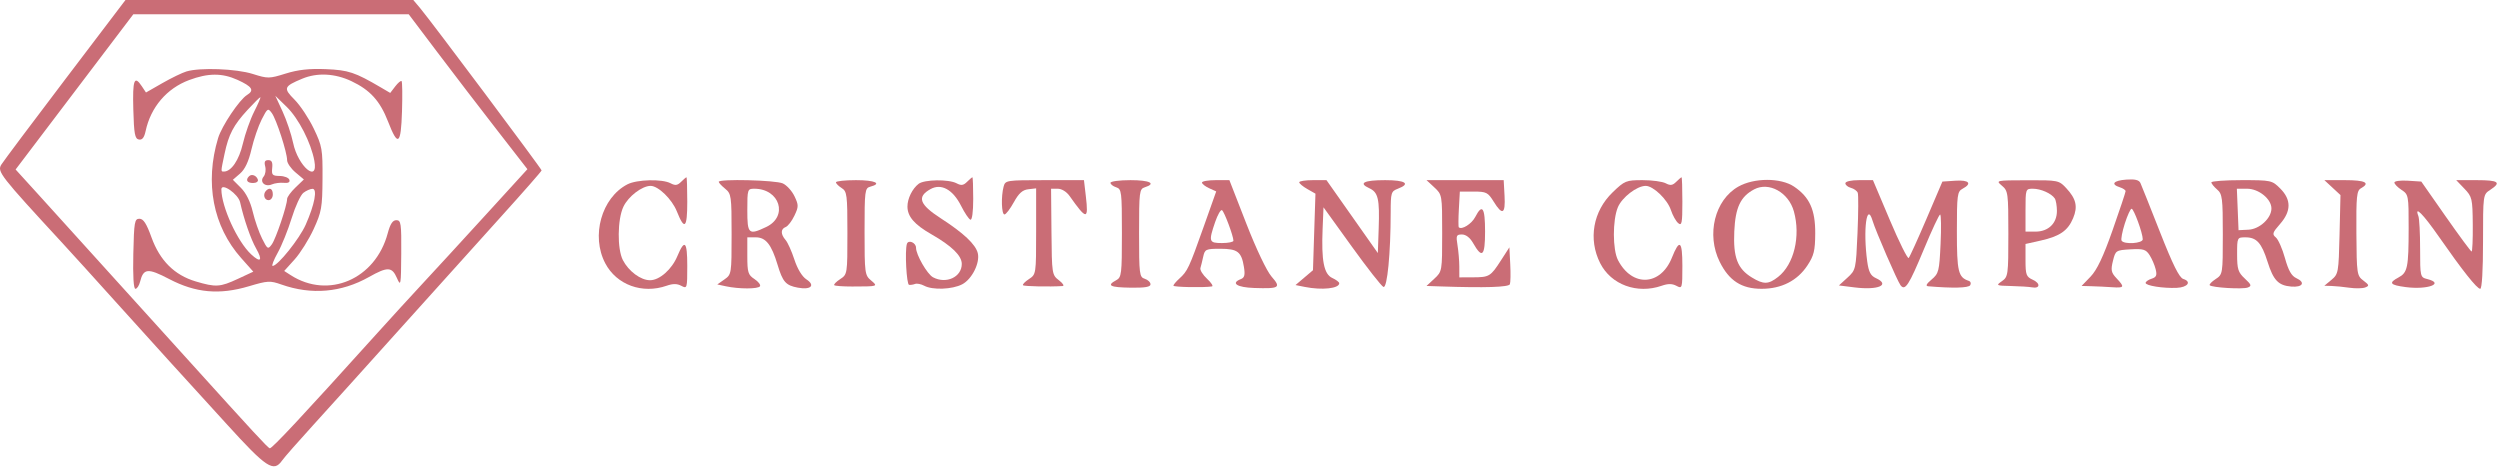 <svg xmlns="http://www.w3.org/2000/svg" width="316" height="59" viewBox="0 0 316 59" fill="none"><path fill-rule="evenodd" clip-rule="evenodd" d="M8.274 9.989C4.101 15.483 0.455 20.349 0.17 20.803C-0.383 21.685 -0.011 22.163 7.902 30.739C9.103 32.04 12.119 35.367 14.604 38.131C17.088 40.896 20.179 44.312 21.471 45.723C22.763 47.134 25.993 50.679 28.649 53.602C33.699 59.159 34.586 59.74 35.663 58.203C35.938 57.811 37.696 55.808 39.569 53.753C41.443 51.697 46.392 46.211 50.567 41.561C54.741 36.911 60.475 30.544 63.307 27.412C66.14 24.279 68.458 21.637 68.458 21.54C68.458 21.34 54.462 2.64 53.112 1.036L52.24 0H34.05H15.86L8.274 9.989ZM9.411 11.615L1.973 21.424L4.969 24.717C7.853 27.888 14.345 35.061 23.963 45.703C32.046 54.646 33.818 56.563 34.093 56.666C34.339 56.758 38.197 52.628 47.494 42.321C49.383 40.228 52.069 37.29 53.463 35.793C54.857 34.297 58.398 30.442 61.332 27.228L66.666 21.384L62.773 16.374C60.632 13.619 57.256 9.214 55.272 6.586L51.664 1.807H34.256H16.849L9.411 11.615ZM23.565 9.032C23.026 9.194 21.656 9.859 20.518 10.51L18.451 11.693L17.929 10.906C16.972 9.465 16.746 10.076 16.85 13.821C16.936 16.929 17.049 17.54 17.552 17.636C17.976 17.717 18.227 17.401 18.409 16.556C19.058 13.543 21.078 11.177 23.905 10.12C26.301 9.223 28.081 9.215 30.011 10.091C31.883 10.941 32.185 11.417 31.225 12.006C30.267 12.593 28.027 15.93 27.568 17.455C25.863 23.112 26.922 28.612 30.488 32.622L32.017 34.34L30.087 35.239C27.816 36.296 27.286 36.329 24.747 35.575C22.049 34.774 20.207 32.94 19.146 30C18.516 28.253 18.125 27.65 17.625 27.65C17.012 27.65 16.944 28.038 16.851 32.078C16.787 34.89 16.883 36.505 17.116 36.505C17.317 36.505 17.582 36.105 17.704 35.617C18.134 33.907 18.677 33.856 21.392 35.274C24.739 37.023 27.731 37.293 31.453 36.185C33.844 35.473 34.133 35.458 35.574 35.965C39.366 37.304 43.144 36.98 46.635 35.016C48.999 33.687 49.544 33.708 50.175 35.15C50.658 36.255 50.69 36.071 50.718 32.078C50.745 28.224 50.687 27.831 50.099 27.831C49.635 27.831 49.325 28.301 49.006 29.495C47.455 35.295 41.514 37.852 36.739 34.776L35.923 34.25L37.237 32.795C37.96 31.995 39.044 30.266 39.647 28.953C40.647 26.771 40.744 26.223 40.766 22.59C40.788 18.861 40.719 18.468 39.665 16.265C39.047 14.973 37.954 13.325 37.236 12.603C35.781 11.142 35.859 10.927 38.204 9.947C40.092 9.158 42.331 9.271 44.422 10.259C46.783 11.375 48.04 12.761 49.047 15.359C50.302 18.601 50.681 18.328 50.813 14.086C50.876 12.069 50.853 10.344 50.761 10.253C50.669 10.162 50.309 10.461 49.96 10.917L49.325 11.747L48.139 11.051C44.863 9.129 44.039 8.856 41.169 8.74C39.084 8.655 37.673 8.811 36.109 9.299C34.028 9.949 33.86 9.951 31.953 9.348C29.86 8.685 25.285 8.513 23.565 9.032ZM31.306 13.874C29.51 15.823 28.904 16.976 28.382 19.445C27.895 21.747 27.897 21.686 28.298 21.686C29.232 21.686 30.213 20.244 30.698 18.155C30.988 16.909 31.635 15.079 32.137 14.089C32.639 13.099 32.986 12.289 32.908 12.289C32.831 12.289 32.11 13.002 31.306 13.874ZM35.719 14.096C36.224 15.19 36.825 16.979 37.053 18.072C37.673 21.043 40.267 23.226 39.736 20.331C39.316 18.036 37.748 14.977 36.238 13.508L34.799 12.108L35.719 14.096ZM33.079 15.098C32.656 15.926 32.074 17.625 31.785 18.874C31.428 20.413 30.965 21.399 30.346 21.935L29.434 22.726L30.456 23.749C31.105 24.398 31.649 25.496 31.945 26.753C32.202 27.843 32.735 29.376 33.129 30.161C33.811 31.515 33.872 31.552 34.357 30.889C34.869 30.189 36.29 25.969 36.29 25.15C36.29 24.91 36.767 24.256 37.35 23.698L38.409 22.683L37.35 21.791C36.767 21.3 36.29 20.606 36.29 20.246C36.29 19.255 34.935 15.082 34.357 14.291C33.873 13.63 33.807 13.671 33.079 15.098ZM33.522 21.035C33.636 21.472 33.548 22.048 33.326 22.315C32.767 22.989 33.495 23.682 34.368 23.307C34.729 23.152 35.409 23.063 35.879 23.11C36.442 23.166 36.679 23.035 36.576 22.726C36.49 22.467 35.943 22.25 35.361 22.243C34.424 22.23 34.314 22.114 34.406 21.235C34.482 20.509 34.349 20.241 33.912 20.241C33.474 20.241 33.37 20.453 33.522 21.035ZM31.478 22.281C31.007 22.753 31.232 23.132 31.983 23.132C32.403 23.132 32.672 22.943 32.593 22.703C32.417 22.175 31.813 21.946 31.478 22.281ZM27.981 23.936C28.002 26.152 30 30.517 31.736 32.14C32.956 33.279 33.248 32.938 32.369 31.4C31.701 30.232 30.816 27.675 30.353 25.578C30.12 24.523 27.973 23.036 27.981 23.936ZM33.639 24.096C33.199 24.536 33.39 25.301 33.941 25.301C34.242 25.301 34.483 24.979 34.483 24.578C34.483 23.858 34.097 23.638 33.639 24.096ZM38.352 24.37C37.995 24.64 37.326 26.084 36.866 27.578C36.404 29.072 35.61 31.041 35.1 31.954C34.59 32.867 34.303 33.614 34.462 33.614C35.106 33.614 37.852 30.187 38.645 28.394C39.778 25.832 40.149 23.851 39.492 23.867C39.222 23.873 38.709 24.099 38.352 24.37Z" fill="#CA6D76"></path><path d="M84.768 23.168C85.349 23.478 85.635 23.439 86.087 22.987C86.405 22.669 86.711 22.409 86.768 22.409C86.825 22.409 86.871 23.802 86.871 25.503C86.871 28.854 86.532 29.166 85.551 26.714C84.936 25.176 83.202 23.493 82.235 23.495C81.151 23.497 79.417 24.826 78.8 26.126C78.041 27.725 78.004 31.469 78.731 32.877C79.464 34.294 80.987 35.421 82.168 35.421C83.367 35.421 84.918 34.052 85.619 32.374C86.541 30.168 86.871 30.492 86.871 33.605C86.871 36.452 86.851 36.52 86.123 36.13C85.584 35.842 85.062 35.838 84.262 36.118C81.183 37.191 77.942 36.008 76.507 33.286C74.68 29.823 76.034 24.992 79.306 23.3C80.509 22.678 83.708 22.6 84.768 23.168Z" fill="#CA6D76"></path><path d="M120.912 23.168C121.493 23.478 121.779 23.439 122.231 22.987C122.549 22.669 122.855 22.409 122.912 22.409C122.968 22.409 123.015 23.642 123.015 25.15C123.015 26.787 122.872 27.842 122.66 27.77C122.464 27.704 121.935 26.918 121.485 26.024C120.442 23.953 118.969 23.147 117.614 23.904C115.864 24.883 116.204 25.841 118.925 27.601C121.807 29.465 123.312 30.882 123.591 31.993C123.897 33.212 122.852 35.3 121.616 35.939C120.353 36.592 117.879 36.684 116.819 36.116C116.418 35.902 115.901 35.8 115.668 35.889C115.435 35.979 115.092 36.032 114.907 36.008C114.585 35.965 114.358 31.726 114.63 30.835C114.808 30.258 115.786 30.666 115.786 31.318C115.786 32.201 117.198 34.654 117.933 35.048C119.597 35.938 121.569 35.023 121.569 33.36C121.569 32.319 120.303 31.085 117.714 29.604C115.574 28.38 114.702 27.365 114.702 26.1C114.702 25.096 115.318 23.847 116.116 23.234C116.836 22.682 119.925 22.639 120.912 23.168Z" fill="#CA6D76"></path><path d="M210.549 23.168C211.13 23.478 211.416 23.439 211.868 22.987C212.186 22.669 212.492 22.409 212.549 22.409C212.605 22.409 212.652 23.812 212.652 25.526C212.652 28.206 212.579 28.581 212.128 28.207C211.84 27.968 211.423 27.222 211.201 26.549C210.758 25.206 208.971 23.493 208.016 23.495C206.902 23.497 205.024 24.942 204.498 26.201C203.82 27.823 203.828 31.554 204.512 32.877C206.293 36.32 209.894 36.156 211.33 32.567C212.3 30.142 212.652 30.418 212.652 33.605C212.652 36.452 212.632 36.52 211.904 36.13C211.365 35.842 210.843 35.838 210.042 36.118C206.936 37.2 203.637 35.991 202.261 33.265C200.734 30.24 201.359 26.697 203.841 24.307C205.359 22.845 205.541 22.771 207.622 22.771C208.824 22.771 210.141 22.949 210.549 23.168Z" fill="#CA6D76"></path><path d="M106.389 23.771C105.991 23.523 105.666 23.196 105.666 23.045C105.666 22.894 106.805 22.771 108.196 22.771C110.612 22.771 111.541 23.196 110.003 23.598C109.321 23.777 109.28 24.091 109.28 29.275C109.28 34.524 109.316 34.792 110.094 35.441C111.011 36.207 111.001 36.21 107.721 36.215C106.565 36.217 105.543 36.142 105.451 36.049C105.358 35.956 105.694 35.611 106.197 35.281C107.106 34.685 107.112 34.649 107.112 29.452C107.112 24.614 107.058 24.189 106.389 23.771Z" fill="#CA6D76"></path><path d="M126.964 27.108C126.59 27.108 126.521 24.837 126.857 23.584C127.07 22.791 127.197 22.771 132.043 22.771H137.012L137.251 24.81C137.607 27.835 137.352 27.831 135.197 24.776C134.816 24.236 134.197 23.855 133.702 23.855H132.856L132.905 29.298C132.954 34.65 132.969 34.751 133.858 35.434C134.355 35.815 134.559 36.141 134.31 36.157C132.65 36.265 129.456 36.199 129.311 36.055C129.216 35.959 129.549 35.611 130.052 35.281C130.963 34.684 130.967 34.663 130.967 29.244V23.807L129.977 23.922C129.242 24.006 128.771 24.43 128.143 25.572C127.678 26.417 127.148 27.108 126.964 27.108Z" fill="#CA6D76"></path><path d="M141.087 23.674C140.689 23.548 140.364 23.293 140.364 23.108C140.364 22.922 141.503 22.771 142.894 22.771C145.337 22.771 146.196 23.2 144.701 23.674C144.02 23.89 143.979 24.221 143.979 29.457C143.979 34.694 144.02 35.024 144.701 35.24C145.099 35.367 145.424 35.679 145.424 35.935C145.424 36.273 144.735 36.389 142.897 36.362C140.289 36.324 139.838 36.089 141.087 35.421C141.762 35.06 141.81 34.664 141.81 29.469C141.81 24.221 141.769 23.891 141.087 23.674Z" fill="#CA6D76"></path><path d="M165.249 23.896C164.685 23.575 164.223 23.191 164.221 23.042C164.22 22.893 164.995 22.771 165.943 22.771H167.667L170.913 27.379L174.159 31.987L174.265 28.915C174.397 25.137 174.203 24.303 173.076 23.79C171.657 23.143 172.391 22.771 175.084 22.771C177.667 22.771 178.342 23.227 176.689 23.855C175.839 24.178 175.785 24.357 175.783 26.828C175.78 32.003 175.349 36.454 174.87 36.27C174.624 36.176 172.817 33.872 170.857 31.151L167.291 26.204L167.179 28.915C167.01 32.962 167.342 34.654 168.401 35.137C168.884 35.357 169.279 35.656 169.279 35.802C169.279 36.468 167.1 36.702 164.934 36.269L163.75 36.032L164.855 35.094L165.96 34.156L166.116 29.317L166.273 24.479L165.249 23.896Z" fill="#CA6D76"></path><path d="M182.291 29.457C182.291 24.635 182.285 24.602 181.301 23.689L180.31 22.771H185.188H190.066L190.175 24.759C190.302 27.066 189.905 27.274 188.797 25.482C188.078 24.318 187.875 24.216 186.27 24.216H184.524L184.402 26.416C184.334 27.626 184.329 28.666 184.39 28.727C184.759 29.091 186.016 28.305 186.472 27.424C187.364 25.698 187.713 26.216 187.713 29.265C187.713 32.395 187.349 32.742 186.194 30.717C185.806 30.038 185.286 29.638 184.791 29.638C184.082 29.638 184.026 29.774 184.228 30.993C184.351 31.739 184.454 32.959 184.456 33.704L184.46 35.06L186.177 35.054C188.251 35.047 188.409 34.952 189.737 32.891L190.785 31.265L190.895 33.393C190.955 34.563 190.935 35.703 190.849 35.926C190.705 36.301 187.761 36.395 182.114 36.205L180.31 36.144L181.301 35.226C182.285 34.313 182.291 34.28 182.291 29.457Z" fill="#CA6D76"></path><path d="M233.952 23.744C233.568 23.643 233.254 23.383 233.254 23.166C233.254 22.934 233.977 22.771 234.998 22.771H236.741L238.877 27.819C240.052 30.596 241.124 32.75 241.259 32.608C241.394 32.466 242.408 30.234 243.512 27.65L245.519 22.951L247.158 22.841C248.889 22.725 249.311 23.192 248.073 23.855C247.403 24.213 247.35 24.612 247.35 29.264C247.35 34.351 247.52 35.056 248.853 35.501C249.091 35.58 249.172 35.828 249.034 36.052C248.818 36.401 246.849 36.45 243.736 36.186C243.358 36.154 243.485 35.895 244.156 35.329C245.057 34.569 245.13 34.281 245.289 30.813C245.383 28.775 245.357 27.112 245.23 27.117C245.104 27.122 244.188 29.081 243.194 31.472C241.278 36.08 240.806 36.81 240.228 36.058C239.835 35.545 237.073 29.178 236.7 27.921C235.955 25.415 235.471 29.061 236.018 33.053C236.199 34.37 236.448 34.851 237.103 35.15C238.988 36.009 237.419 36.703 234.434 36.33L232.44 36.08L233.514 35.099C234.574 34.131 234.591 34.056 234.789 29.466C234.9 26.907 234.914 24.614 234.82 24.37C234.727 24.126 234.336 23.844 233.952 23.744Z" fill="#CA6D76"></path><path d="M295.836 24.657L294.819 23.714L293.802 22.771H296.419C298.98 22.771 299.649 23.114 298.424 23.8C297.889 24.1 297.816 24.816 297.848 29.484C297.884 34.638 297.915 34.848 298.729 35.462C299.473 36.024 299.501 36.127 298.961 36.334C298.624 36.463 297.731 36.48 296.975 36.37C296.22 36.261 295.196 36.16 294.699 36.145L293.795 36.12L294.699 35.369C295.571 34.645 295.606 34.442 295.719 29.637L295.836 24.657Z" fill="#CA6D76"></path><path d="M303.554 24.003C303.057 23.677 302.65 23.258 302.65 23.071C302.65 22.884 303.416 22.781 304.351 22.841L306.052 22.951L309.14 27.365C310.839 29.793 312.31 31.786 312.409 31.793C312.509 31.8 312.576 30.257 312.558 28.364C312.528 25.091 312.475 24.867 311.497 23.846L310.467 22.771H313.065C315.828 22.771 316.212 23.05 314.759 24.003C313.855 24.595 313.855 24.596 313.855 30.55C313.855 34.185 313.717 36.505 313.502 36.505C313.086 36.505 311.264 34.207 308.253 29.886C306.26 27.026 305.144 25.91 305.684 27.318C305.805 27.633 305.903 29.5 305.903 31.468C305.903 34.983 305.919 35.05 306.807 35.273C309.052 35.836 306.853 36.656 304.082 36.288C302.079 36.023 301.881 35.761 303.162 35.076C304.317 34.458 304.447 33.832 304.453 28.833C304.458 24.708 304.433 24.579 303.554 24.003Z" fill="#CA6D76"></path><path fill-rule="evenodd" clip-rule="evenodd" d="M90.847 22.984C90.847 23.101 91.213 23.494 91.66 23.856C92.434 24.484 92.474 24.764 92.474 29.6C92.474 34.614 92.461 34.694 91.57 35.319L90.666 35.954L91.751 36.187C93.415 36.545 95.841 36.543 96.063 36.183C96.173 36.007 95.857 35.596 95.362 35.271C94.556 34.743 94.461 34.437 94.461 32.34V30H95.537C96.794 30 97.515 30.908 98.285 33.467C98.941 35.646 99.319 36.073 100.85 36.36C102.497 36.669 103.099 36.078 101.923 35.308C101.38 34.952 100.792 33.982 100.412 32.814C100.07 31.763 99.567 30.646 99.294 30.332C98.656 29.597 98.663 28.944 99.313 28.695C99.596 28.587 100.091 27.941 100.414 27.261C100.953 26.126 100.954 25.923 100.425 24.809C100.107 24.14 99.442 23.409 98.945 23.182C98.032 22.766 90.847 22.59 90.847 22.984ZM96.85 28.691C94.626 29.747 94.461 29.6 94.461 26.566C94.461 23.929 94.486 23.855 95.348 23.855C98.57 23.855 99.659 27.359 96.85 28.691Z" fill="#CA6D76"></path><path fill-rule="evenodd" clip-rule="evenodd" d="M151.93 23.074C151.93 23.241 152.335 23.562 152.829 23.787L153.728 24.197L152.127 28.71C150.296 33.87 150.106 34.274 149.072 35.21C148.656 35.587 148.317 35.991 148.317 36.11C148.319 36.296 152.19 36.371 153.192 36.204C153.388 36.171 153.109 35.736 152.571 35.237C152.034 34.739 151.656 34.129 151.732 33.882C151.808 33.635 151.968 32.986 152.088 32.439C152.292 31.506 152.423 31.445 154.242 31.445C156.436 31.445 156.921 31.819 157.235 33.756C157.396 34.746 157.307 35.099 156.856 35.273C155.525 35.783 156.332 36.327 158.527 36.4C161.739 36.507 161.957 36.364 160.723 34.958C160.118 34.269 158.793 31.487 157.54 28.274L155.395 22.771H153.663C152.71 22.771 151.93 22.907 151.93 23.074ZM154.46 30.722C152.807 30.722 152.749 30.546 153.591 28.076C153.908 27.145 154.299 26.466 154.461 26.566C154.747 26.743 155.906 29.837 155.906 30.425C155.906 30.589 155.255 30.722 154.46 30.722Z" fill="#CA6D76"></path><path fill-rule="evenodd" clip-rule="evenodd" d="M219.721 23.59C216.741 25.279 215.662 29.648 217.373 33.1C218.556 35.486 220.139 36.505 222.66 36.505C225.175 36.505 227.177 35.489 228.45 33.564C229.28 32.31 229.432 31.69 229.445 29.505C229.461 26.523 228.731 24.91 226.766 23.585C225.087 22.454 221.722 22.456 219.721 23.59ZM219.214 29.25C219.351 26.222 219.999 24.851 221.723 23.936C223.596 22.942 226.079 24.317 226.747 26.72C227.619 29.86 226.764 33.419 224.757 34.998C223.529 35.964 222.917 35.978 221.435 35.074C219.612 33.963 219.065 32.528 219.214 29.25Z" fill="#CA6D76"></path><path fill-rule="evenodd" clip-rule="evenodd" d="M253.043 23.473C253.82 24.121 253.856 24.393 253.856 29.561C253.856 34.763 253.825 34.993 253.043 35.539C252.259 36.085 252.302 36.108 254.218 36.153C255.311 36.178 256.49 36.254 256.837 36.32C257.866 36.517 257.948 35.82 256.949 35.365C256.116 34.985 256.025 34.742 256.025 32.891V30.837L257.949 30.407C260.358 29.867 261.381 29.161 262.043 27.576C262.656 26.107 262.427 25.121 261.158 23.765C260.249 22.794 260.131 22.771 256.228 22.783C252.268 22.794 252.238 22.801 253.043 23.473ZM256.025 29.277V26.566C256.025 23.897 256.039 23.855 256.952 23.855C257.959 23.855 259.3 24.45 259.724 25.084C259.87 25.303 259.992 26.01 259.995 26.656C260.002 28.223 258.915 29.277 257.29 29.277H256.025Z" fill="#CA6D76"></path><path fill-rule="evenodd" clip-rule="evenodd" d="M268.766 22.701C267.14 22.819 266.745 23.291 267.952 23.674C268.35 23.8 268.675 24.021 268.675 24.164C268.675 24.308 267.933 26.533 267.026 29.11C265.847 32.462 265.055 34.129 264.245 34.969L263.112 36.144L264.357 36.178C265.042 36.196 266.213 36.253 266.958 36.304C268.533 36.411 268.588 36.302 267.527 35.173C266.851 34.453 266.788 34.146 267.075 32.981C267.404 31.653 267.447 31.624 269.287 31.517C270.914 31.424 271.237 31.52 271.703 32.24C271.999 32.698 272.347 33.504 272.476 34.032C272.666 34.802 272.564 35.039 271.959 35.231C271.544 35.362 271.205 35.601 271.205 35.761C271.205 36.111 273.439 36.463 275.151 36.383C276.529 36.318 277.048 35.604 275.966 35.26C275.462 35.1 274.644 33.456 273.032 29.356C271.803 26.231 270.686 23.43 270.55 23.132C270.373 22.746 269.861 22.622 268.766 22.701ZM268.169 30.419C268.066 30.252 268.25 29.276 268.578 28.25C268.906 27.224 269.291 26.385 269.433 26.385C269.715 26.385 270.844 29.473 270.844 30.244C270.844 30.777 268.485 30.93 268.169 30.419Z" fill="#CA6D76"></path><path fill-rule="evenodd" clip-rule="evenodd" d="M279.518 23.052C279.518 23.207 279.844 23.611 280.241 23.952C280.9 24.516 280.964 25.018 280.964 29.626C280.964 34.636 280.956 34.687 280.049 35.281C279.546 35.611 279.214 35.96 279.311 36.057C279.611 36.357 283.481 36.588 284.118 36.343C284.634 36.145 284.582 35.987 283.745 35.21C282.898 34.425 282.771 34.028 282.771 32.154C282.771 30.013 282.778 30 283.83 30C285.233 30 285.867 30.702 286.619 33.088C287.358 35.432 287.982 36.085 289.615 36.223C291.057 36.344 291.447 35.703 290.26 35.161C289.647 34.882 289.255 34.193 288.819 32.625C288.49 31.441 287.971 30.265 287.666 30.012C287.176 29.605 287.239 29.404 288.194 28.317C289.621 26.691 289.63 25.236 288.221 23.827C287.186 22.793 287.085 22.771 283.341 22.771C281.239 22.771 279.518 22.897 279.518 23.052ZM282.952 29.096L282.846 26.475L282.739 23.855H284.037C285.508 23.855 287.109 25.155 287.109 26.349C287.109 27.578 285.614 28.964 284.212 29.033L282.952 29.096Z" fill="#CA6D76"></path></svg>